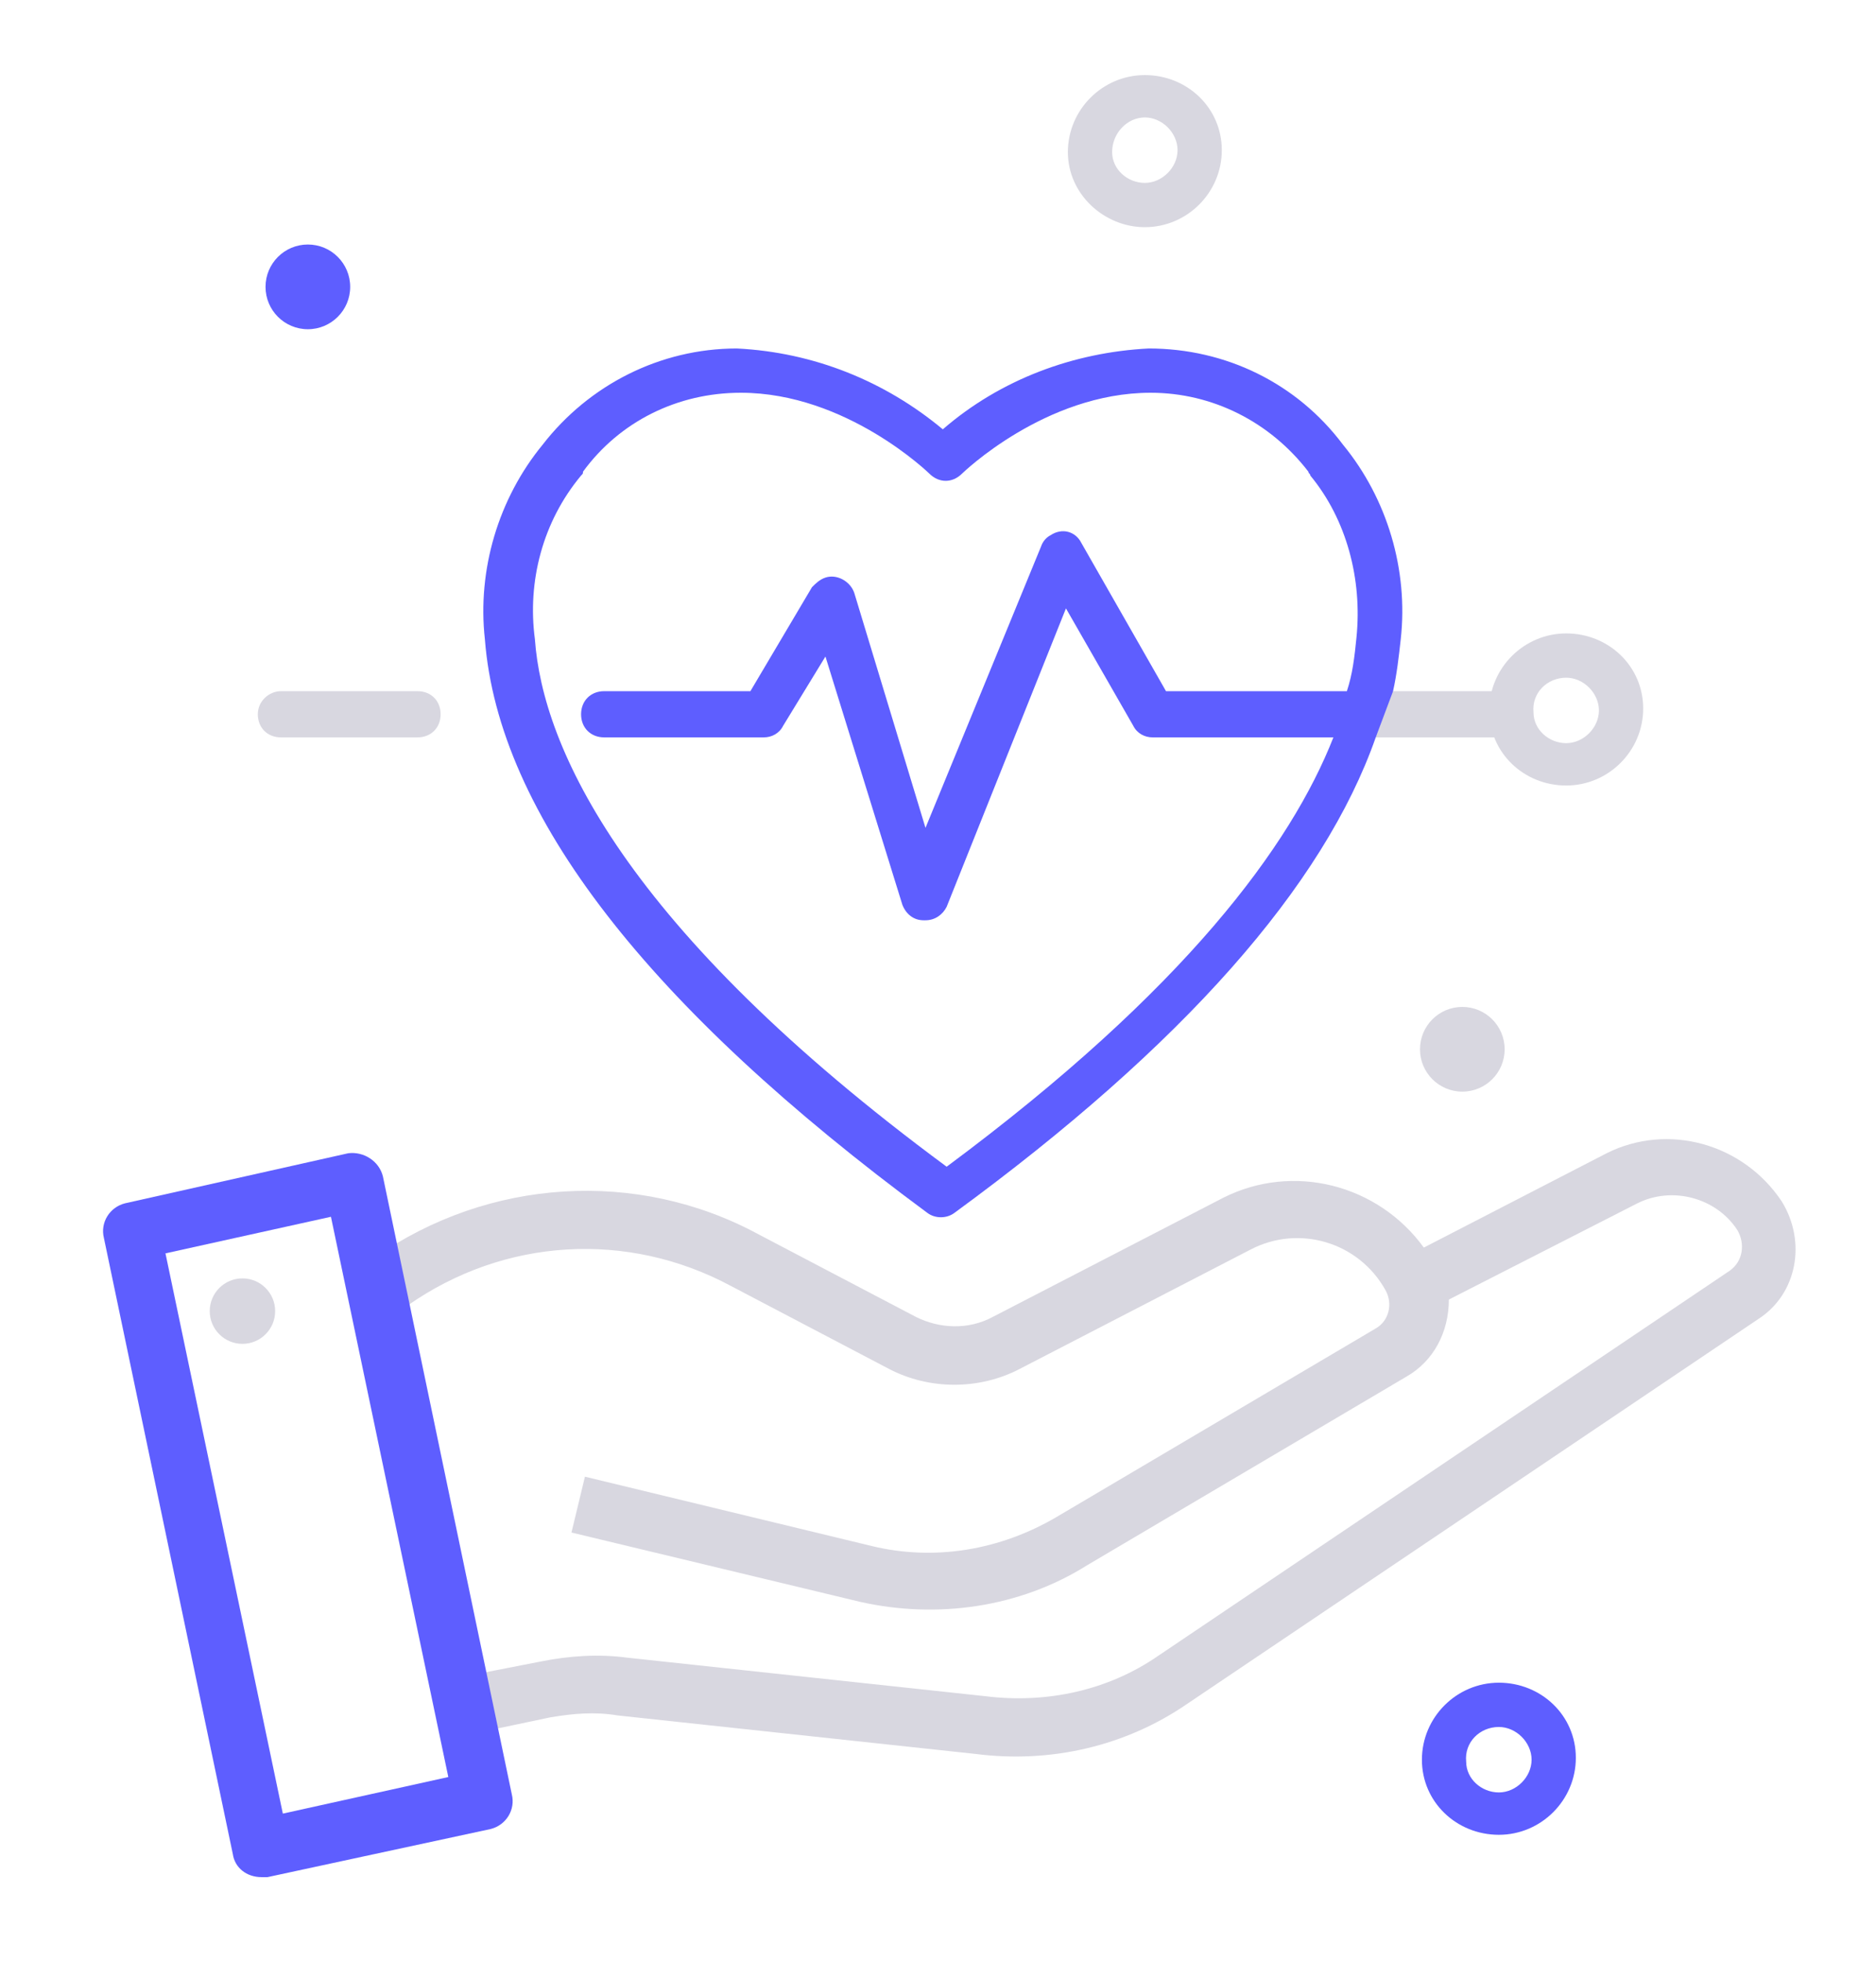 <?xml version="1.0" encoding="utf-8"?>
<!-- Generator: Adobe Illustrator 25.4.1, SVG Export Plug-In . SVG Version: 6.00 Build 0)  -->
<svg version="1.1" id="Layer_1" xmlns="http://www.w3.org/2000/svg" xmlns:xlink="http://www.w3.org/1999/xlink" x="0px" y="0px"
	 viewBox="0 0 97.5 101.9" style="enable-background:new 0 0 97.5 101.9;" xml:space="preserve">
<style type="text/css">
	.st0{fill:#5E5EFF;}
	.st1{fill:#D8D7E0;}
</style>
<circle class="st0" cx="16" cy="14.9" r="2.2"/>
<circle class="st1" cx="76" cy="54.5" r="2.2"/>
<circle class="st1" cx="12.6" cy="68.1" r="1.7"/>
<path class="st1" d="M81.4,40.8c2.2,0,4-1.8,4-4s-1.8-3.9-4-3.9s-4,1.8-4,4S79.2,40.8,81.4,40.8z M81.4,35.2c0.9,0,1.7,0.8,1.7,1.7
	s-0.8,1.7-1.7,1.7c-0.9,0-1.7-0.7-1.7-1.6C79.6,36,80.4,35.2,81.4,35.2z"/>
<path class="st0" d="M77.9,95.3c2.2,0,4-1.8,4-4s-1.8-3.9-4-3.9s-4,1.8-4,4S75.7,95.3,77.9,95.3z M77.9,89.7c0.9,0,1.7,0.8,1.7,1.7
	c0,0.9-0.8,1.7-1.7,1.7c-0.9,0-1.7-0.7-1.7-1.6C76.1,90.5,76.9,89.7,77.9,89.7z"/>
<path class="st1" d="M59.5,11.8c2.2,0,4-1.8,4-4s-1.8-3.9-4-3.9s-4,1.8-4,4S57.4,11.8,59.5,11.8z M59.5,6.1c0.9,0,1.7,0.8,1.7,1.7
	s-0.8,1.7-1.7,1.7s-1.7-0.7-1.7-1.6C57.8,6.9,58.6,6.1,59.5,6.1z"/>
<path class="st1" d="M92.6,62.4L92.6,62.4c-2-3-5.9-4.1-9.1-2.5L74,64.8c-2.4-3.3-6.8-4.4-10.4-2.6l-12,6.2c-1.3,0.7-2.8,0.6-4,0
	l-8.2-4.3c-6.3-3.4-14-2.9-19.9,1.2l1.7,2.5c5-3.5,11.4-3.9,16.8-1l8.2,4.3c2.1,1.1,4.7,1.1,6.8,0l12-6.2c2.5-1.3,5.6-0.4,7,2.1
	c0.4,0.7,0.2,1.6-0.5,2l-16.6,9.8c-2.9,1.7-6.3,2.3-9.6,1.5l-14.9-3.6l-0.7,2.9l15,3.6c4,0.9,8.3,0.3,11.8-1.9l16.6-9.8
	c1.4-0.8,2.2-2.3,2.2-4l9.8-5c1.8-0.9,4.1-0.3,5.2,1.4l0,0c0.4,0.7,0.3,1.6-0.4,2.1L60.2,86c-2.6,1.8-5.8,2.5-9,2.1l-18.6-2
	c-1.5-0.2-3-0.1-4.5,0.2L24,87.1c0,0,0.4,1.9,0.8,2.9l3.8-0.8c1.2-0.2,2.3-0.3,3.5-0.1l18.6,2c3.9,0.5,7.8-0.4,11-2.6l29.7-20
	C93.4,67.2,93.9,64.5,92.6,62.4z"/>
<path class="st0" d="M19.9,61.1c-0.2-0.8-1-1.3-1.8-1.2l0,0L6.5,62.5c-0.8,0.2-1.3,1-1.1,1.8l6.7,32c0.1,0.7,0.7,1.2,1.5,1.2
	c0.1,0,0.2,0,0.3,0L25.5,95c0.8-0.2,1.3-1,1.1-1.8L19.9,61.1z M14.7,94.2L8.6,65.1l8.6-1.9l6.1,29.1L14.7,94.2z"/>
<path class="st1" d="M14.6,35.9h7.1c0.7,0,1.2,0.5,1.2,1.2l0,0c0,0.7-0.5,1.2-1.2,1.2h-7.1c-0.7,0-1.2-0.5-1.2-1.2l0,0
	C13.4,36.4,14,35.9,14.6,35.9z"/>
<path class="st1" d="M70.9,35.9H78c0.7,0,1.2,0.5,1.2,1.2l0,0c0,0.7-0.5,1.2-1.2,1.2h-7.1c-0.7,0-1.2-0.5-1.2-1.2l0,0
	C69.7,36.4,70.3,35.9,70.9,35.9z"/>
<path class="st0" d="M72.4,35.9L72.4,35.9c0.2-0.9,0.3-1.8,0.4-2.7c0.4-3.6-0.7-7.3-3-10.1c-2.4-3.2-6.1-5-10.1-5
	c-3.9,0.2-7.7,1.6-10.7,4.2l0,0c-3-2.5-6.7-4-10.7-4.2c-4,0-7.7,1.9-10.1,5c-2.3,2.8-3.4,6.5-3,10.1c0.7,9.1,8.5,19.1,23,29.8
	c0.4,0.3,1,0.3,1.4,0c11.9-8.7,19.2-17,21.9-24.7l0,0L72.4,35.9z M70.5,33.1c-0.1,1-0.2,1.9-0.5,2.8l0,0h-9.4l0,0l-4.4-7.7
	c-0.3-0.6-1-0.8-1.6-0.4c-0.2,0.1-0.4,0.3-0.5,0.6l-6,14.6l0,0l-3.7-12.2c-0.2-0.6-0.9-1-1.5-0.8c-0.3,0.1-0.5,0.3-0.7,0.5L39,35.9
	l0,0h-7.6c-0.7,0-1.2,0.5-1.2,1.2s0.5,1.2,1.2,1.2h8.3c0.4,0,0.8-0.2,1-0.6l2.2-3.6l0,0l4,12.9c0.2,0.5,0.6,0.8,1.1,0.8h0.1
	c0.5,0,0.9-0.3,1.1-0.7l6.2-15.5l0,0l3.5,6.1c0.2,0.4,0.6,0.6,1,0.6h9.4l0,0c-2.2,5.6-7.7,13.1-20.1,22.3l0,0
	c-16.8-12.4-21-21.8-21.4-27.4c-0.4-3,0.4-6.1,2.4-8.5c0.1-0.1,0.1-0.1,0.1-0.2c1.9-2.6,4.9-4.1,8.2-4.1c5.5,0,9.8,4.2,9.8,4.2
	c0.5,0.5,1.2,0.5,1.7,0l0,0c0,0,4.3-4.2,9.8-4.2c3.2,0,6.2,1.5,8.2,4.1c0,0.1,0.1,0.1,0.1,0.2C70,27,70.8,30.1,70.5,33.1z"/>
</svg>
